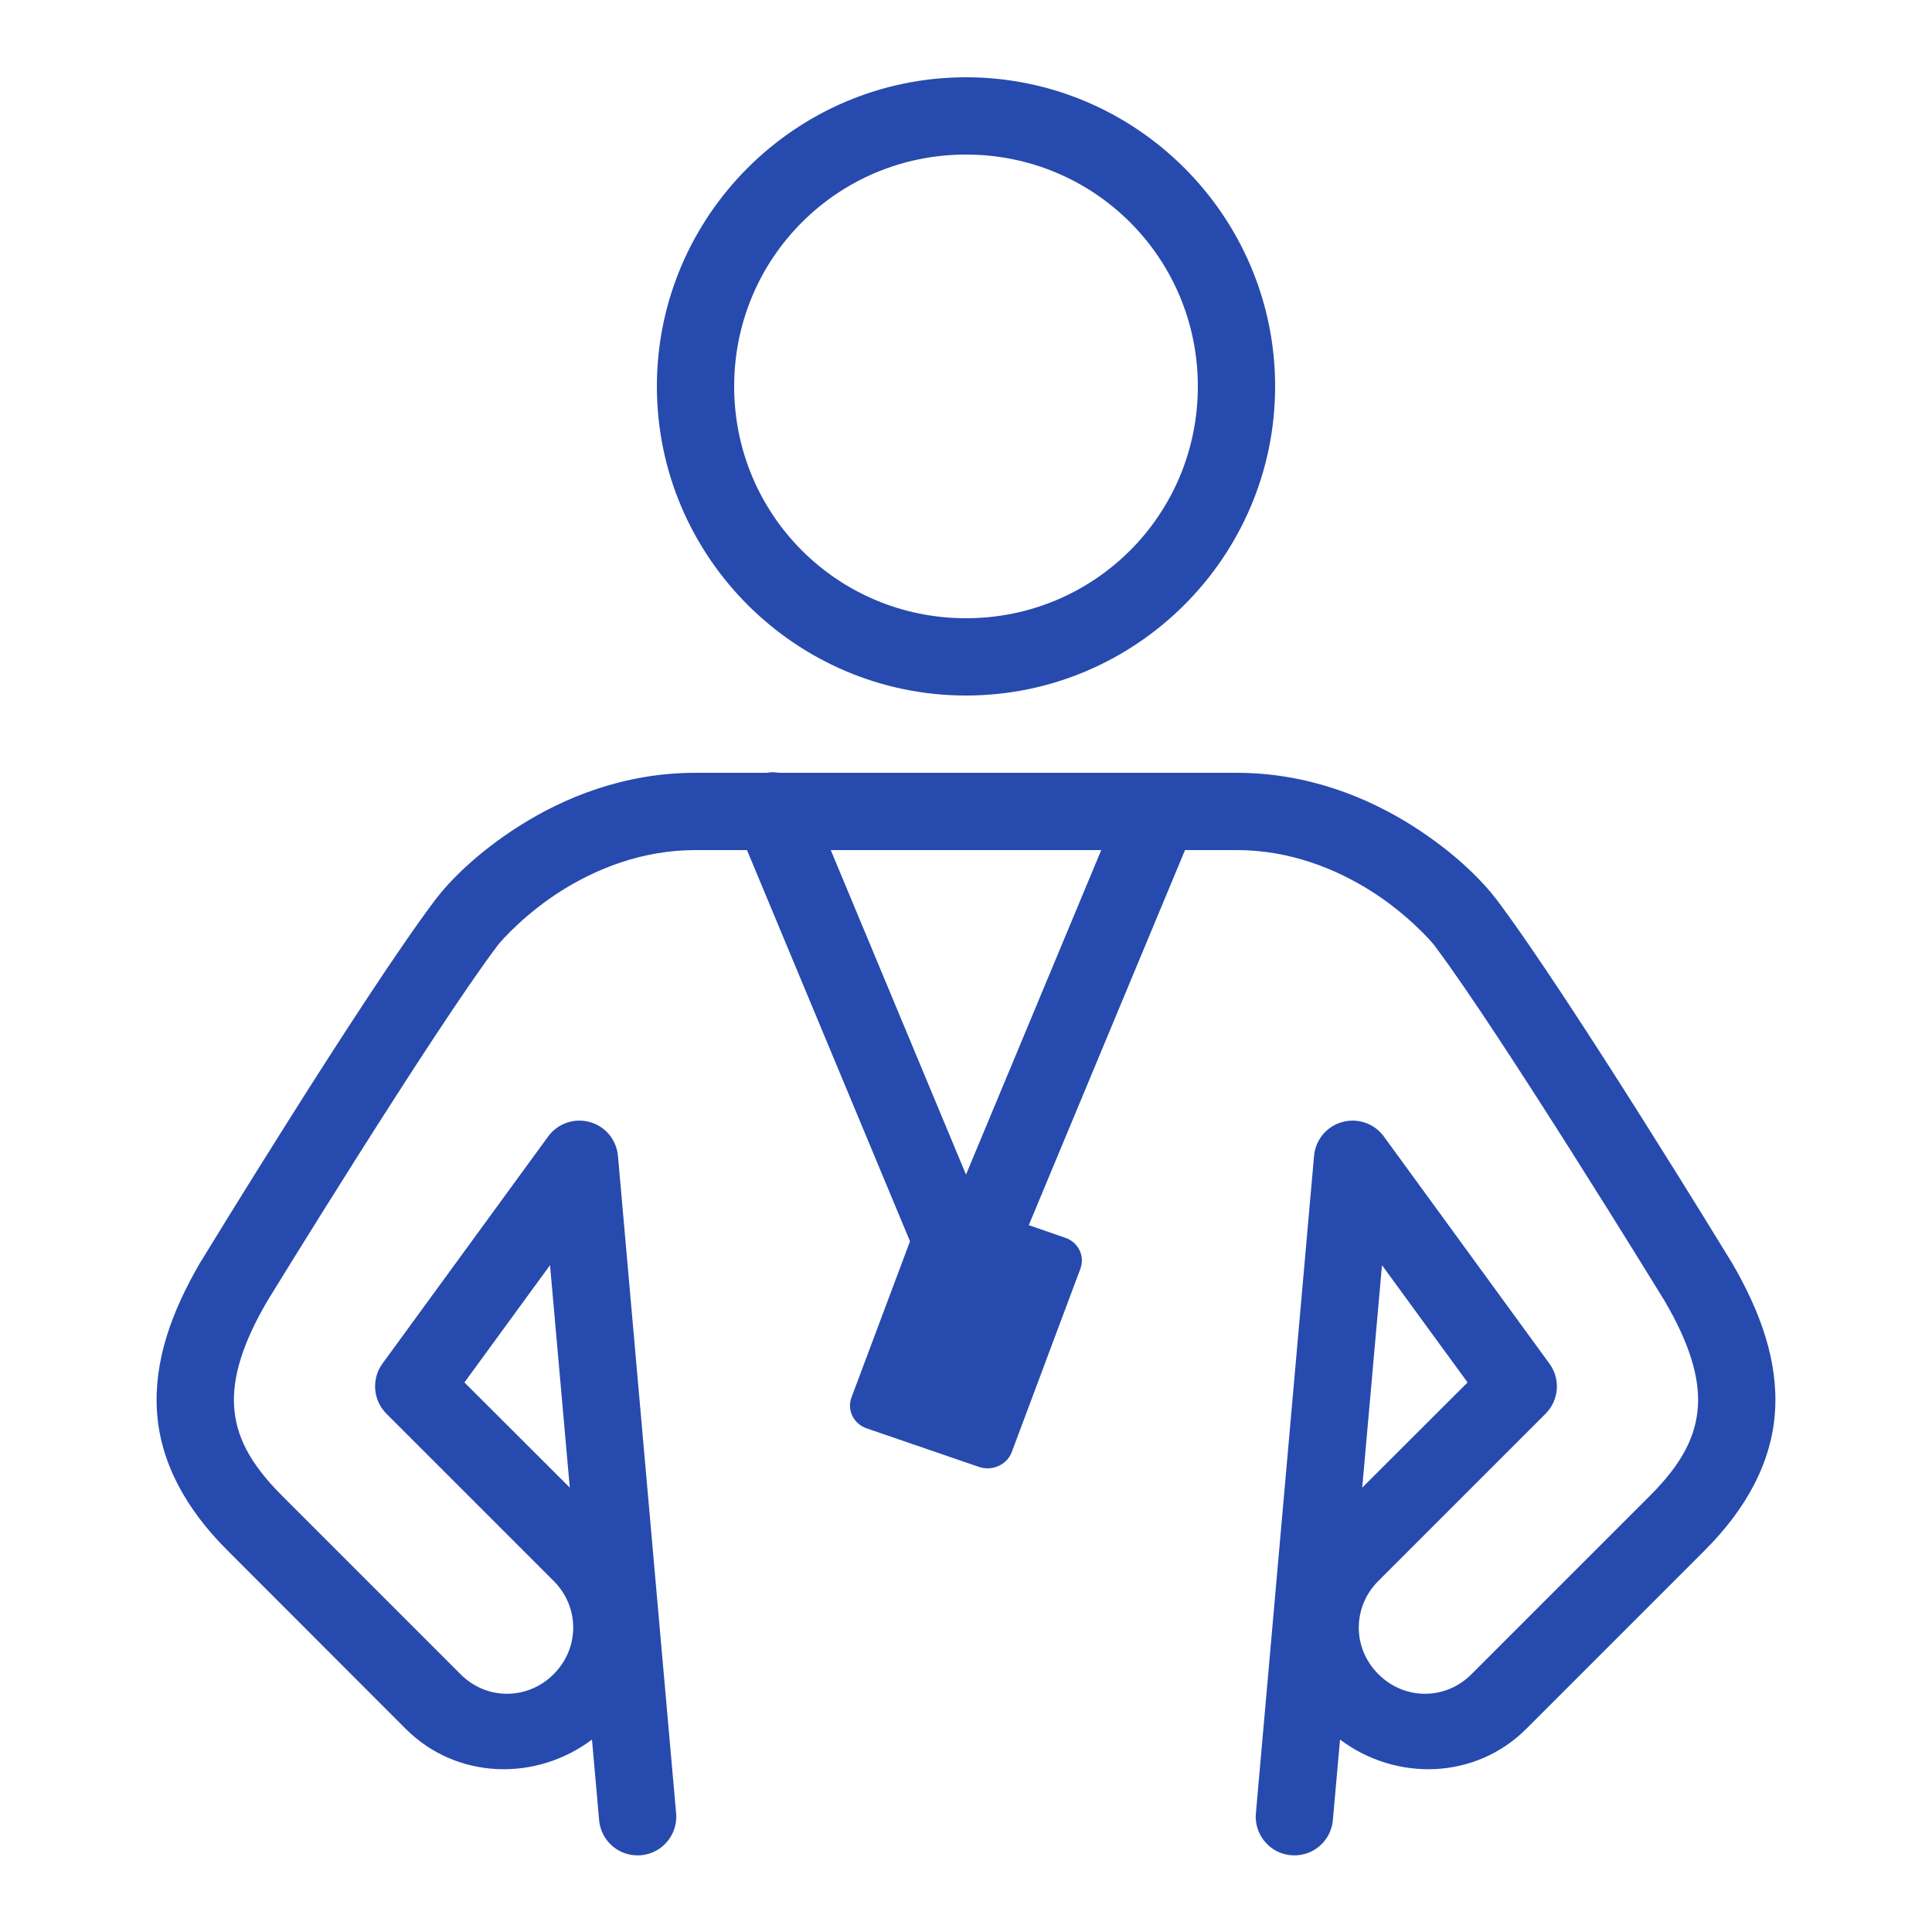 <?xml version="1.0" encoding="UTF-8"?> <svg xmlns="http://www.w3.org/2000/svg" width="200" height="200" viewBox="0 0 200 200" fill="none"> <path d="M100 8C82.375 8 68 22.375 68 40C68 57.625 82.375 72 100 72C117.625 72 132 57.625 132 40C132 22.375 117.625 8 100 8ZM100 16C113.297 16 124 26.703 124 40C124 53.297 113.297 64 100 64C86.703 64 76 53.297 76 40C76 26.703 86.703 16 100 16ZM79.938 79.938C79.734 79.953 79.547 79.969 79.344 80H72C64.563 80 58.359 82.594 53.813 85.469C49.266 88.344 46.422 91.344 45.063 93.141C37.531 103.141 20.813 130.562 20.813 130.562C20.797 130.578 20.781 130.594 20.766 130.625C17.719 135.844 15.922 140.922 16.25 146.109C16.578 151.281 19.156 156.125 23.531 160.484L42 178.969C47.266 184.234 55.484 184.438 61.281 180.078L62.016 188.359C62.125 189.797 62.984 191.062 64.297 191.688C65.609 192.297 67.141 192.172 68.328 191.328C69.5 190.484 70.141 189.078 69.984 187.641L63.969 119.641C63.813 117.984 62.656 116.594 61.063 116.156C59.453 115.703 57.734 116.297 56.75 117.641L39.594 141.156C38.438 142.75 38.609 144.953 40 146.344L57.313 163.656C60.016 166.359 60.016 170.609 57.313 173.312C54.609 176.016 50.359 176.016 47.672 173.312L29.188 154.828C25.735 151.375 24.422 148.547 24.235 145.578C24.047 142.625 25.078 139.109 27.688 134.656C27.75 134.547 44.781 106.797 51.453 97.953C51.453 97.953 51.453 97.953 51.453 97.938C51.953 97.281 54.469 94.516 58.078 92.234C61.703 89.953 66.438 88 72 88H77.328L94.203 128.5L88.141 144.672C87.656 145.984 88.375 147.422 89.75 147.875L101.359 151.859C102.734 152.312 104.234 151.641 104.734 150.328L111.844 131.328C112.328 130.016 111.625 128.578 110.25 128.125L106.5 126.828L122.672 88H128C133.563 88 138.297 89.953 141.922 92.234C145.531 94.516 148.047 97.281 148.547 97.938C148.547 97.953 148.547 97.953 148.547 97.953C155.219 106.797 172.25 134.547 172.313 134.656C174.922 139.109 175.953 142.625 175.766 145.578C175.578 148.547 174.266 151.375 170.813 154.828L152.328 173.312C149.641 176.016 145.391 176.016 142.688 173.312C139.984 170.609 139.984 166.359 142.688 163.656L160 146.344C161.391 144.953 161.563 142.75 160.391 141.156L143.25 117.641C142.266 116.297 140.547 115.703 138.938 116.156C137.344 116.594 136.188 117.984 136.031 119.641L130.016 187.641C129.859 189.078 130.5 190.484 131.672 191.328C132.859 192.172 134.391 192.297 135.703 191.688C137.016 191.062 137.875 189.797 137.984 188.359L138.719 180.078C144.516 184.438 152.734 184.234 158 178.969L176.484 160.484C180.844 156.125 183.422 151.281 183.75 146.109C184.078 140.922 182.281 135.844 179.234 130.625C179.219 130.594 179.203 130.578 179.188 130.562C179.188 130.562 162.469 103.141 154.938 93.141C153.578 91.344 150.734 88.344 146.188 85.469C141.641 82.594 135.438 80 128 80H80.625C80.391 79.969 80.172 79.938 79.938 79.938ZM86 88H114L100 121.594L86 88ZM56.938 130.969L58.984 154L48.078 143.109L56.938 130.969ZM143.063 130.969L151.922 143.109L141.016 154L143.063 130.969Z" fill="#274AAE"></path> </svg> 